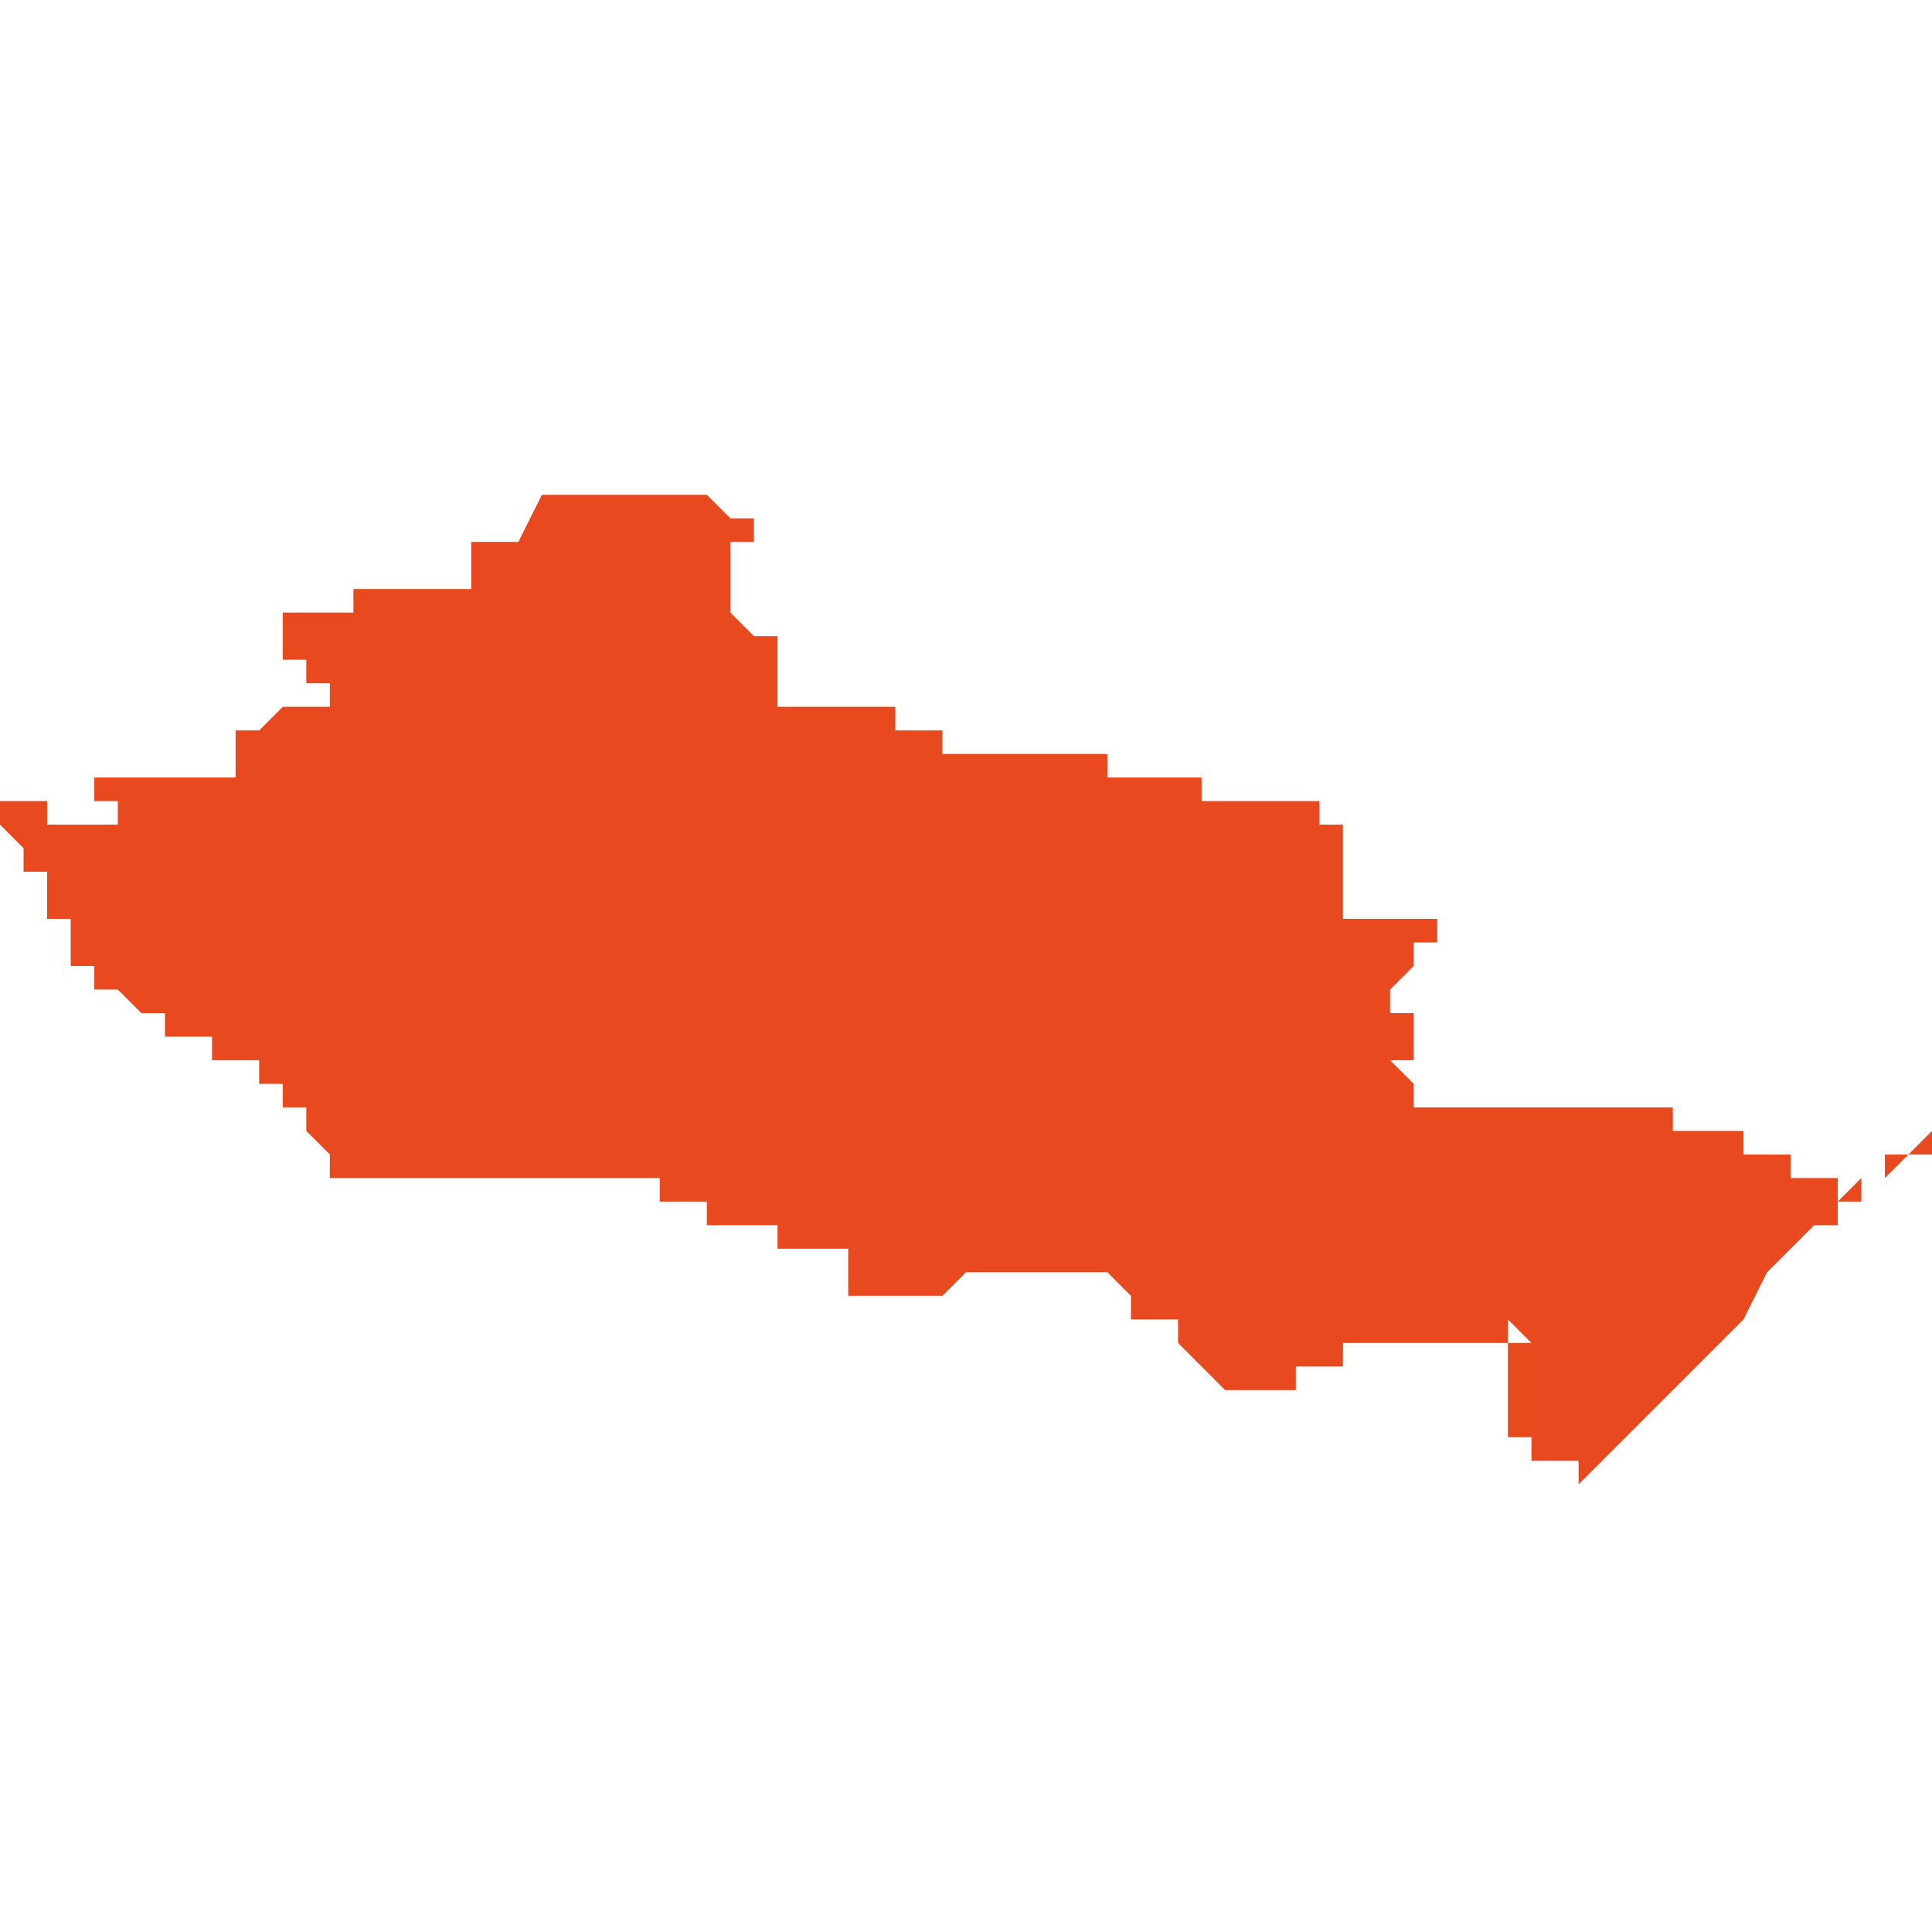 <svg xmlns="http://www.w3.org/2000/svg" xmlns:xlink="http://www.w3.org/1999/xlink" height="300" width="300" viewBox="5.904 -51.256 0.082 0.042"><path d="M 5.969 -51.229 L 5.968 -51.229 5.968 -51.229 5.968 -51.229 5.968 -51.229 5.967 -51.229 5.967 -51.229 5.967 -51.229 5.967 -51.229 5.965 -51.229 5.964 -51.229 5.964 -51.229 5.964 -51.229 5.964 -51.229 5.964 -51.23 5.964 -51.23 5.964 -51.23 5.964 -51.23 5.964 -51.23 5.964 -51.23 5.964 -51.23 5.963 -51.231 5.963 -51.231 5.963 -51.231 5.963 -51.231 5.963 -51.231 5.964 -51.231 5.964 -51.232 5.963 -51.232 5.963 -51.232 5.964 -51.232 5.964 -51.233 5.964 -51.233 5.964 -51.233 5.963 -51.233 5.963 -51.233 5.963 -51.233 5.963 -51.233 5.963 -51.233 5.963 -51.233 5.963 -51.233 5.963 -51.233 5.963 -51.233 5.963 -51.233 5.963 -51.233 5.963 -51.233 5.963 -51.233 5.963 -51.233 5.963 -51.233 5.963 -51.233 5.963 -51.234 5.963 -51.234 5.963 -51.234 5.963 -51.234 5.964 -51.235 5.964 -51.235 5.964 -51.235 5.965 -51.235 5.965 -51.235 5.965 -51.235 5.964 -51.235 5.964 -51.235 5.964 -51.235 5.964 -51.236 5.964 -51.236 5.964 -51.236 5.965 -51.236 5.965 -51.236 5.965 -51.236 5.965 -51.237 5.965 -51.237 5.965 -51.237 5.965 -51.237 5.965 -51.237 5.965 -51.237 5.964 -51.237 5.964 -51.237 5.964 -51.237 5.964 -51.237 5.964 -51.237 5.963 -51.237 5.963 -51.237 5.962 -51.237 5.962 -51.237 5.962 -51.237 5.962 -51.237 5.962 -51.237 5.962 -51.237 5.962 -51.237 5.962 -51.237 5.961 -51.237 5.961 -51.237 5.961 -51.238 5.961 -51.238 5.961 -51.238 5.961 -51.238 5.962 -51.238 5.961 -51.238 5.961 -51.239 5.961 -51.239 5.961 -51.239 5.961 -51.239 5.96 -51.239 5.96 -51.239 5.961 -51.239 5.961 -51.239 5.961 -51.239 5.961 -51.239 5.961 -51.239 5.961 -51.239 5.96 -51.239 5.96 -51.239 5.96 -51.239 5.96 -51.239 5.96 -51.239 5.96 -51.239 5.96 -51.239 5.96 -51.239 5.96 -51.239 5.96 -51.239 5.961 -51.239 5.961 -51.239 5.961 -51.239 5.961 -51.239 5.961 -51.239 5.961 -51.239 5.961 -51.239 5.961 -51.239 5.961 -51.239 5.961 -51.239 5.961 -51.24 5.961 -51.24 5.961 -51.24 5.961 -51.24 5.961 -51.24 5.961 -51.24 5.961 -51.24 5.961 -51.24 5.961 -51.24 5.961 -51.24 5.961 -51.241 5.961 -51.241 5.961 -51.241 5.961 -51.241 5.961 -51.241 5.961 -51.241 5.961 -51.241 5.961 -51.241 5.961 -51.241 5.961 -51.241 5.961 -51.241 5.961 -51.241 5.961 -51.241 5.961 -51.241 5.961 -51.241 5.961 -51.241 5.96 -51.241 5.96 -51.241 5.96 -51.241 5.96 -51.241 5.96 -51.241 5.96 -51.242 5.96 -51.242 5.959 -51.242 5.959 -51.242 5.958 -51.242 5.956 -51.242 5.956 -51.242 5.956 -51.242 5.956 -51.242 5.955 -51.242 5.955 -51.243 5.955 -51.243 5.954 -51.243 5.954 -51.243 5.954 -51.243 5.954 -51.243 5.954 -51.243 5.954 -51.243 5.954 -51.243 5.954 -51.243 5.954 -51.243 5.954 -51.243 5.953 -51.243 5.953 -51.243 5.953 -51.243 5.953 -51.243 5.953 -51.243 5.953 -51.243 5.952 -51.243 5.952 -51.243 5.952 -51.243 5.952 -51.243 5.952 -51.243 5.952 -51.243 5.952 -51.243 5.952 -51.243 5.952 -51.243 5.951 -51.243 5.951 -51.243 5.951 -51.243 5.951 -51.243 5.951 -51.243 5.951 -51.243 5.951 -51.243 5.951 -51.243 5.951 -51.244 5.951 -51.244 5.95 -51.244 5.95 -51.244 5.95 -51.244 5.95 -51.244 5.95 -51.244 5.95 -51.244 5.949 -51.244 5.949 -51.244 5.949 -51.244 5.949 -51.244 5.949 -51.244 5.949 -51.243 5.949 -51.243 5.949 -51.243 5.949 -51.243 5.949 -51.243 5.949 -51.244 5.949 -51.244 5.948 -51.244 5.948 -51.244 5.948 -51.244 5.948 -51.244 5.948 -51.244 5.948 -51.244 5.948 -51.244 5.948 -51.244 5.948 -51.244 5.947 -51.244 5.947 -51.244 5.947 -51.244 5.947 -51.244 5.947 -51.244 5.947 -51.244 5.947 -51.244 5.947 -51.244 5.947 -51.244 5.947 -51.244 5.946 -51.244 5.946 -51.244 5.946 -51.244 5.946 -51.244 5.946 -51.244 5.946 -51.244 5.946 -51.244 5.946 -51.244 5.946 -51.244 5.946 -51.244 5.946 -51.244 5.946 -51.244 5.946 -51.244 5.946 -51.244 5.945 -51.244 5.945 -51.244 5.945 -51.244 5.945 -51.244 5.945 -51.244 5.945 -51.244 5.945 -51.244 5.945 -51.244 5.945 -51.244 5.944 -51.244 5.944 -51.244 5.944 -51.244 5.944 -51.245 5.944 -51.245 5.944 -51.245 5.944 -51.245 5.944 -51.245 5.944 -51.245 5.944 -51.245 5.943 -51.245 5.943 -51.245 5.943 -51.245 5.943 -51.245 5.943 -51.245 5.943 -51.245 5.943 -51.245 5.943 -51.245 5.943 -51.245 5.943 -51.245 5.943 -51.245 5.942 -51.245 5.942 -51.245 5.942 -51.245 5.942 -51.245 5.942 -51.245 5.942 -51.245 5.942 -51.245 5.942 -51.245 5.942 -51.245 5.942 -51.245 5.942 -51.246 5.941 -51.246 5.941 -51.246 5.941 -51.246 5.941 -51.246 5.941 -51.246 5.941 -51.246 5.94 -51.246 5.94 -51.246 5.94 -51.246 5.94 -51.246 5.939 -51.246 5.939 -51.246 5.939 -51.246 5.939 -51.246 5.939 -51.246 5.939 -51.246 5.939 -51.246 5.939 -51.246 5.939 -51.246 5.938 -51.246 5.938 -51.246 5.938 -51.246 5.938 -51.246 5.938 -51.246 5.938 -51.246 5.938 -51.246 5.938 -51.246 5.938 -51.246 5.938 -51.246 5.938 -51.246 5.937 -51.246 5.937 -51.247 5.937 -51.247 5.937 -51.247 5.937 -51.248 5.937 -51.248 5.936 -51.248 5.936 -51.248 5.936 -51.248 5.936 -51.248 5.936 -51.248 5.936 -51.248 5.936 -51.248 5.936 -51.248 5.936 -51.248 5.936 -51.248 5.937 -51.248 5.937 -51.249 5.936 -51.249 5.936 -51.249 5.936 -51.249 5.936 -51.249 5.936 -51.249 5.935 -51.25 5.935 -51.249 5.935 -51.25 5.935 -51.25 5.935 -51.25 5.935 -51.25 5.935 -51.25 5.935 -51.25 5.935 -51.25 5.935 -51.25 5.935 -51.25 5.935 -51.25 5.935 -51.25 5.935 -51.25 5.935 -51.25 5.935 -51.25 5.935 -51.251 5.935 -51.251 5.935 -51.251 5.935 -51.251 5.935 -51.251 5.935 -51.251 5.935 -51.252 5.935 -51.252 5.935 -51.252 5.935 -51.252 5.935 -51.252 5.935 -51.252 5.935 -51.253 5.935 -51.253 5.935 -51.253 5.935 -51.253 5.935 -51.253 5.935 -51.253 5.935 -51.253 5.936 -51.253 5.936 -51.253 5.936 -51.253 5.936 -51.254 5.936 -51.254 5.936 -51.254 5.936 -51.254 5.936 -51.254 5.936 -51.254 5.936 -51.254 5.936 -51.254 5.936 -51.254 5.936 -51.254 5.936 -51.254 5.935 -51.254 5.935 -51.254 5.935 -51.254 5.934 -51.255 5.934 -51.255 5.934 -51.255 5.934 -51.255 5.932 -51.255 5.931 -51.255 5.93 -51.255 5.93 -51.255 5.93 -51.255 5.93 -51.255 5.93 -51.255 5.93 -51.255 5.93 -51.255 5.929 -51.255 5.929 -51.255 5.929 -51.255 5.929 -51.255 5.929 -51.255 5.929 -51.255 5.928 -51.255 5.928 -51.255 5.928 -51.255 5.928 -51.255 5.928 -51.255 5.928 -51.255 5.928 -51.255 5.927 -51.255 5.927 -51.255 5.927 -51.255 5.927 -51.255 5.927 -51.255 5.927 -51.255 5.927 -51.255 5.927 -51.256 5.927 -51.256 5.927 -51.255 5.926 -51.255 5.926 -51.255 5.926 -51.255 5.926 -51.255 5.926 -51.255 5.927 -51.255 5.926 -51.253 5.926 -51.253 5.926 -51.253 5.926 -51.253 5.926 -51.253 5.925 -51.253 5.925 -51.253 5.925 -51.253 5.925 -51.253 5.925 -51.253 5.925 -51.253 5.924 -51.253 5.924 -51.253 5.924 -51.252 5.924 -51.252 5.924 -51.251 5.924 -51.251 5.924 -51.251 5.924 -51.251 5.924 -51.251 5.924 -51.251 5.923 -51.251 5.923 -51.251 5.921 -51.251 5.92 -51.251 5.92 -51.251 5.919 -51.251 5.919 -51.251 5.919 -51.251 5.919 -51.25 5.917 -51.25 5.916 -51.25 5.916 -51.25 5.916 -51.25 5.916 -51.25 5.916 -51.25 5.916 -51.25 5.916 -51.25 5.916 -51.25 5.916 -51.25 5.916 -51.25 5.916 -51.25 5.916 -51.25 5.916 -51.25 5.916 -51.25 5.916 -51.25 5.916 -51.25 5.916 -51.25 5.916 -51.25 5.916 -51.25 5.916 -51.25 5.916 -51.25 5.915 -51.25 5.916 -51.25 5.916 -51.25 5.916 -51.25 5.916 -51.249 5.916 -51.249 5.916 -51.249 5.916 -51.249 5.916 -51.248 5.916 -51.248 5.917 -51.248 5.917 -51.248 5.917 -51.248 5.917 -51.248 5.917 -51.248 5.917 -51.247 5.917 -51.247 5.917 -51.247 5.918 -51.247 5.918 -51.246 5.918 -51.246 5.918 -51.246 5.917 -51.246 5.917 -51.246 5.917 -51.246 5.917 -51.246 5.917 -51.246 5.917 -51.246 5.917 -51.246 5.917 -51.246 5.916 -51.246 5.915 -51.245 5.915 -51.245 5.914 -51.245 5.914 -51.245 5.914 -51.245 5.914 -51.245 5.914 -51.245 5.914 -51.244 5.914 -51.244 5.914 -51.244 5.914 -51.244 5.914 -51.244 5.914 -51.244 5.914 -51.243 5.913 -51.243 5.913 -51.243 5.913 -51.243 5.913 -51.243 5.912 -51.243 5.912 -51.243 5.912 -51.243 5.912 -51.243 5.912 -51.243 5.911 -51.243 5.911 -51.243 5.911 -51.243 5.91 -51.243 5.91 -51.243 5.91 -51.243 5.91 -51.243 5.91 -51.243 5.909 -51.243 5.908 -51.243 5.908 -51.243 5.908 -51.243 5.908 -51.243 5.908 -51.243 5.908 -51.243 5.908 -51.242 5.908 -51.242 5.908 -51.242 5.908 -51.242 5.908 -51.242 5.908 -51.242 5.908 -51.242 5.908 -51.242 5.908 -51.242 5.908 -51.242 5.908 -51.242 5.908 -51.242 5.908 -51.242 5.909 -51.242 5.909 -51.242 5.909 -51.241 5.908 -51.241 5.909 -51.241 5.908 -51.241 5.908 -51.241 5.908 -51.241 5.907 -51.241 5.907 -51.241 5.907 -51.241 5.907 -51.241 5.906 -51.241 5.906 -51.242 5.906 -51.242 5.906 -51.242 5.906 -51.242 5.906 -51.242 5.906 -51.242 5.906 -51.242 5.906 -51.242 5.905 -51.242 5.905 -51.242 5.905 -51.242 5.905 -51.242 5.905 -51.242 5.905 -51.242 5.905 -51.242 5.905 -51.242 5.905 -51.242 5.904 -51.242 5.904 -51.242 5.904 -51.242 5.904 -51.242 5.904 -51.242 5.904 -51.242 5.904 -51.242 5.904 -51.242 5.904 -51.242 5.904 -51.242 5.904 -51.242 5.904 -51.242 5.904 -51.242 5.904 -51.242 5.904 -51.242 5.904 -51.242 5.904 -51.242 5.904 -51.242 5.904 -51.242 5.904 -51.242 5.904 -51.241 5.904 -51.241 5.904 -51.241 5.904 -51.241 5.904 -51.241 5.904 -51.241 5.904 -51.241 5.905 -51.24 5.905 -51.24 5.905 -51.24 5.905 -51.24 5.905 -51.24 5.905 -51.24 5.905 -51.24 5.905 -51.24 5.905 -51.239 5.905 -51.239 5.905 -51.239 5.905 -51.239 5.905 -51.239 5.906 -51.239 5.906 -51.239 5.906 -51.238 5.906 -51.238 5.906 -51.238 5.906 -51.238 5.906 -51.237 5.906 -51.237 5.906 -51.237 5.906 -51.237 5.906 -51.237 5.907 -51.237 5.907 -51.237 5.907 -51.237 5.907 -51.237 5.907 -51.237 5.907 -51.237 5.907 -51.237 5.907 -51.237 5.907 -51.237 5.907 -51.236 5.907 -51.236 5.907 -51.236 5.907 -51.236 5.907 -51.236 5.907 -51.236 5.907 -51.235 5.908 -51.235 5.908 -51.235 5.908 -51.235 5.908 -51.234 5.908 -51.234 5.908 -51.234 5.909 -51.234 5.909 -51.234 5.909 -51.234 5.909 -51.234 5.909 -51.234 5.909 -51.234 5.91 -51.233 5.91 -51.233 5.91 -51.233 5.91 -51.233 5.91 -51.233 5.911 -51.233 5.911 -51.233 5.911 -51.232 5.911 -51.232 5.911 -51.232 5.911 -51.232 5.911 -51.232 5.912 -51.232 5.912 -51.232 5.912 -51.232 5.912 -51.232 5.913 -51.232 5.913 -51.231 5.913 -51.231 5.913 -51.231 5.913 -51.231 5.914 -51.231 5.914 -51.231 5.914 -51.231 5.914 -51.231 5.914 -51.231 5.914 -51.231 5.914 -51.231 5.914 -51.231 5.915 -51.231 5.915 -51.231 5.915 -51.231 5.915 -51.231 5.915 -51.23 5.915 -51.23 5.915 -51.23 5.915 -51.23 5.915 -51.23 5.916 -51.23 5.916 -51.23 5.916 -51.23 5.916 -51.23 5.916 -51.23 5.916 -51.23 5.916 -51.23 5.916 -51.23 5.916 -51.23 5.916 -51.229 5.917 -51.229 5.917 -51.228 5.917 -51.228 5.917 -51.228 5.917 -51.228 5.917 -51.228 5.917 -51.228 5.918 -51.227 5.918 -51.227 5.918 -51.227 5.918 -51.227 5.918 -51.226 5.919 -51.226 5.919 -51.226 5.919 -51.226 5.919 -51.226 5.919 -51.226 5.92 -51.226 5.92 -51.226 5.92 -51.226 5.92 -51.226 5.921 -51.226 5.921 -51.226 5.921 -51.226 5.921 -51.226 5.921 -51.226 5.922 -51.226 5.923 -51.226 5.924 -51.226 5.924 -51.226 5.925 -51.226 5.925 -51.226 5.925 -51.226 5.925 -51.226 5.926 -51.226 5.926 -51.226 5.926 -51.226 5.927 -51.226 5.928 -51.226 5.929 -51.226 5.929 -51.226 5.93 -51.226 5.93 -51.226 5.93 -51.226 5.93 -51.226 5.93 -51.226 5.93 -51.226 5.93 -51.226 5.93 -51.226 5.93 -51.226 5.931 -51.226 5.931 -51.226 5.931 -51.226 5.931 -51.226 5.931 -51.226 5.931 -51.226 5.931 -51.226 5.931 -51.226 5.931 -51.226 5.931 -51.226 5.931 -51.226 5.931 -51.226 5.931 -51.226 5.931 -51.226 5.931 -51.226 5.931 -51.226 5.931 -51.226 5.931 -51.226 5.931 -51.226 5.931 -51.226 5.931 -51.226 5.931 -51.226 5.931 -51.226 5.931 -51.226 5.931 -51.226 5.931 -51.226 5.931 -51.226 5.931 -51.226 5.931 -51.226 5.931 -51.226 5.931 -51.226 5.931 -51.226 5.932 -51.226 5.932 -51.226 5.932 -51.226 5.932 -51.226 5.932 -51.226 5.932 -51.226 5.932 -51.225 5.933 -51.225 5.934 -51.225 5.934 -51.224 5.935 -51.224 5.935 -51.224 5.935 -51.224 5.935 -51.224 5.935 -51.224 5.935 -51.224 5.936 -51.224 5.936 -51.224 5.937 -51.224 5.937 -51.224 5.937 -51.223 5.937 -51.223 5.938 -51.223 5.938 -51.223 5.939 -51.223 5.939 -51.223 5.939 -51.223 5.939 -51.223 5.94 -51.223 5.94 -51.223 5.94 -51.223 5.94 -51.223 5.94 -51.223 5.94 -51.222 5.94 -51.222 5.94 -51.222 5.94 -51.222 5.94 -51.222 5.94 -51.222 5.94 -51.222 5.94 -51.222 5.94 -51.222 5.94 -51.221 5.94 -51.221 5.94 -51.221 5.94 -51.221 5.941 -51.221 5.941 -51.222 5.941 -51.221 5.942 -51.221 5.942 -51.221 5.943 -51.221 5.943 -51.221 5.943 -51.221 5.943 -51.221 5.943 -51.221 5.944 -51.221 5.944 -51.221 5.945 -51.222 5.945 -51.222 5.945 -51.222 5.945 -51.222 5.945 -51.222 5.945 -51.222 5.945 -51.222 5.945 -51.222 5.945 -51.222 5.946 -51.222 5.946 -51.222 5.946 -51.222 5.946 -51.222 5.947 -51.222 5.947 -51.222 5.948 -51.222 5.948 -51.222 5.948 -51.222 5.949 -51.222 5.949 -51.222 5.949 -51.222 5.95 -51.222 5.95 -51.222 5.95 -51.222 5.95 -51.222 5.95 -51.221 5.95 -51.221 5.95 -51.221 5.95 -51.221 5.95 -51.222 5.95 -51.222 5.95 -51.222 5.95 -51.222 5.95 -51.222 5.95 -51.222 5.95 -51.222 5.951 -51.222 5.951 -51.222 5.951 -51.222 5.951 -51.222 5.951 -51.222 5.951 -51.222 5.951 -51.222 5.951 -51.222 5.951 -51.222 5.951 -51.222 5.951 -51.222 5.951 -51.222 5.951 -51.222 5.951 -51.222 5.951 -51.222 5.951 -51.222 5.951 -51.222 5.952 -51.221 5.952 -51.221 5.952 -51.22 5.952 -51.22 5.952 -51.22 5.952 -51.22 5.953 -51.22 5.953 -51.22 5.953 -51.22 5.953 -51.22 5.953 -51.22 5.953 -51.22 5.954 -51.22 5.954 -51.219 5.954 -51.219 5.955 -51.218 5.956 -51.217 5.957 -51.217 5.957 -51.217 5.957 -51.217 5.957 -51.217 5.958 -51.217 5.958 -51.217 5.958 -51.217 5.958 -51.217 5.958 -51.217 5.958 -51.217 5.958 -51.217 5.958 -51.217 5.958 -51.217 5.959 -51.217 5.959 -51.217 5.959 -51.217 5.959 -51.217 5.959 -51.217 5.959 -51.218 5.959 -51.218 5.959 -51.218 5.959 -51.218 5.959 -51.218 5.96 -51.218 5.96 -51.218 5.96 -51.218 5.96 -51.218 5.96 -51.218 5.96 -51.218 5.96 -51.218 5.96 -51.218 5.96 -51.218 5.96 -51.218 5.96 -51.218 5.961 -51.218 5.961 -51.218 5.961 -51.218 5.961 -51.218 5.961 -51.219 5.961 -51.219 5.961 -51.219 5.962 -51.219 5.962 -51.219 5.962 -51.219 5.962 -51.219 5.962 -51.219 5.962 -51.219 5.962 -51.219 5.962 -51.219 5.962 -51.219 5.963 -51.219 5.963 -51.219 5.963 -51.219 5.963 -51.219 5.963 -51.219 5.963 -51.219 5.963 -51.219 5.963 -51.219 5.964 -51.219 5.964 -51.219 5.964 -51.219 5.964 -51.219 5.964 -51.219 5.965 -51.219 5.965 -51.219 5.965 -51.219 5.965 -51.219 5.965 -51.219 5.965 -51.219 5.965 -51.219 5.965 -51.219 5.965 -51.219 5.965 -51.219 5.966 -51.219 5.966 -51.219 5.966 -51.219 5.966 -51.219 5.966 -51.219 5.966 -51.219 5.966 -51.219 5.966 -51.219 5.967 -51.219 5.967 -51.219 5.967 -51.219 5.967 -51.219 5.967 -51.219 5.967 -51.219 5.967 -51.219 5.967 -51.219 5.967 -51.219 5.967 -51.219 5.968 -51.219 5.968 -51.219 5.968 -51.219 5.968 -51.219 5.968 -51.219 5.968 -51.22 5.968 -51.22 5.969 -51.219 5.969 -51.219 5.969 -51.219 5.969 -51.219 5.969 -51.219 5.969 -51.219 5.969 -51.219 5.969 -51.219 5.969 -51.219 5.969 -51.219 5.969 -51.219 5.969 -51.219 5.969 -51.219 5.969 -51.219 5.969 -51.219 5.969 -51.219 5.969 -51.219 5.969 -51.219 5.969 -51.219 5.968 -51.219 5.968 -51.218 5.968 -51.218 5.968 -51.218 5.968 -51.218 5.968 -51.218 5.968 -51.218 5.968 -51.218 5.968 -51.218 5.968 -51.217 5.968 -51.217 5.968 -51.217 5.968 -51.217 5.968 -51.217 5.968 -51.217 5.968 -51.217 5.968 -51.217 5.968 -51.217 5.968 -51.217 5.968 -51.217 5.968 -51.216 5.968 -51.216 5.968 -51.216 5.968 -51.215 5.968 -51.215 5.968 -51.215 5.968 -51.215 5.968 -51.215 5.968 -51.215 5.968 -51.215 5.968 -51.215 5.968 -51.215 5.968 -51.215 5.968 -51.215 5.969 -51.215 5.969 -51.214 5.969 -51.214 5.97 -51.214 5.97 -51.214 5.97 -51.214 5.97 -51.214 5.97 -51.214 5.97 -51.214 5.97 -51.214 5.97 -51.214 5.97 -51.214 5.97 -51.214 5.97 -51.214 5.97 -51.214 5.97 -51.214 5.97 -51.214 5.971 -51.214 5.971 -51.214 5.971 -51.214 5.971 -51.213 5.971 -51.213 5.972 -51.214 5.973 -51.215 5.974 -51.216 5.974 -51.216 5.975 -51.217 5.975 -51.217 5.975 -51.217 5.976 -51.218 5.976 -51.218 5.977 -51.219 5.977 -51.219 5.978 -51.22 5.978 -51.22 5.979 -51.222 5.979 -51.222 5.98 -51.223 5.98 -51.223 5.98 -51.223 5.98 -51.223 5.981 -51.224 5.981 -51.224 5.981 -51.224 5.982 -51.224 5.982 -51.224 5.982 -51.225 5.982 -51.225 5.983 -51.225 5.983 -51.226 5.984 -51.226 5.984 -51.226 5.984 -51.226 5.985 -51.227 5.985 -51.227 5.985 -51.227 5.986 -51.227 5.986 -51.227 5.986 -51.227 5.986 -51.228 5.985 -51.227 5.985 -51.227 5.985 -51.227 5.985 -51.227 5.985 -51.227 5.984 -51.227 5.984 -51.227 5.984 -51.227 5.984 -51.227 5.984 -51.227 5.984 -51.226 5.984 -51.226 5.983 -51.226 5.983 -51.226 5.983 -51.226 5.983 -51.226 5.983 -51.226 5.983 -51.226 5.983 -51.226 5.983 -51.226 5.983 -51.226 5.982 -51.225 5.982 -51.225 5.982 -51.225 5.982 -51.225 5.982 -51.226 5.982 -51.226 5.982 -51.226 5.982 -51.226 5.982 -51.226 5.982 -51.226 5.982 -51.226 5.982 -51.226 5.981 -51.226 5.981 -51.226 5.981 -51.226 5.981 -51.226 5.98 -51.226 5.98 -51.226 5.98 -51.226 5.98 -51.226 5.98 -51.227 5.98 -51.227 5.98 -51.227 5.98 -51.227 5.979 -51.227 5.979 -51.227 5.979 -51.227 5.979 -51.227 5.979 -51.227 5.979 -51.227 5.978 -51.227 5.978 -51.227 5.978 -51.227 5.978 -51.228 5.978 -51.228 5.978 -51.228 5.978 -51.228 5.978 -51.228 5.977 -51.228 5.977 -51.228 5.977 -51.228 5.977 -51.228 5.977 -51.228 5.977 -51.228 5.977 -51.228 5.977 -51.228 5.976 -51.228 5.976 -51.228 5.976 -51.228 5.976 -51.228 5.975 -51.228 5.975 -51.229 5.975 -51.229 5.975 -51.229 5.975 -51.229 5.974 -51.229 5.974 -51.229 5.974 -51.229 5.974 -51.229 5.973 -51.229 5.973 -51.229 5.972 -51.229 5.972 -51.229 5.972 -51.229 5.972 -51.229 5.972 -51.229 5.972 -51.229 5.972 -51.229 5.971 -51.229 5.971 -51.229 5.971 -51.229 5.971 -51.229 5.971 -51.229 5.97 -51.229 5.969 -51.229 5.969 -51.229 Z" fill="#e8491e" /></svg>